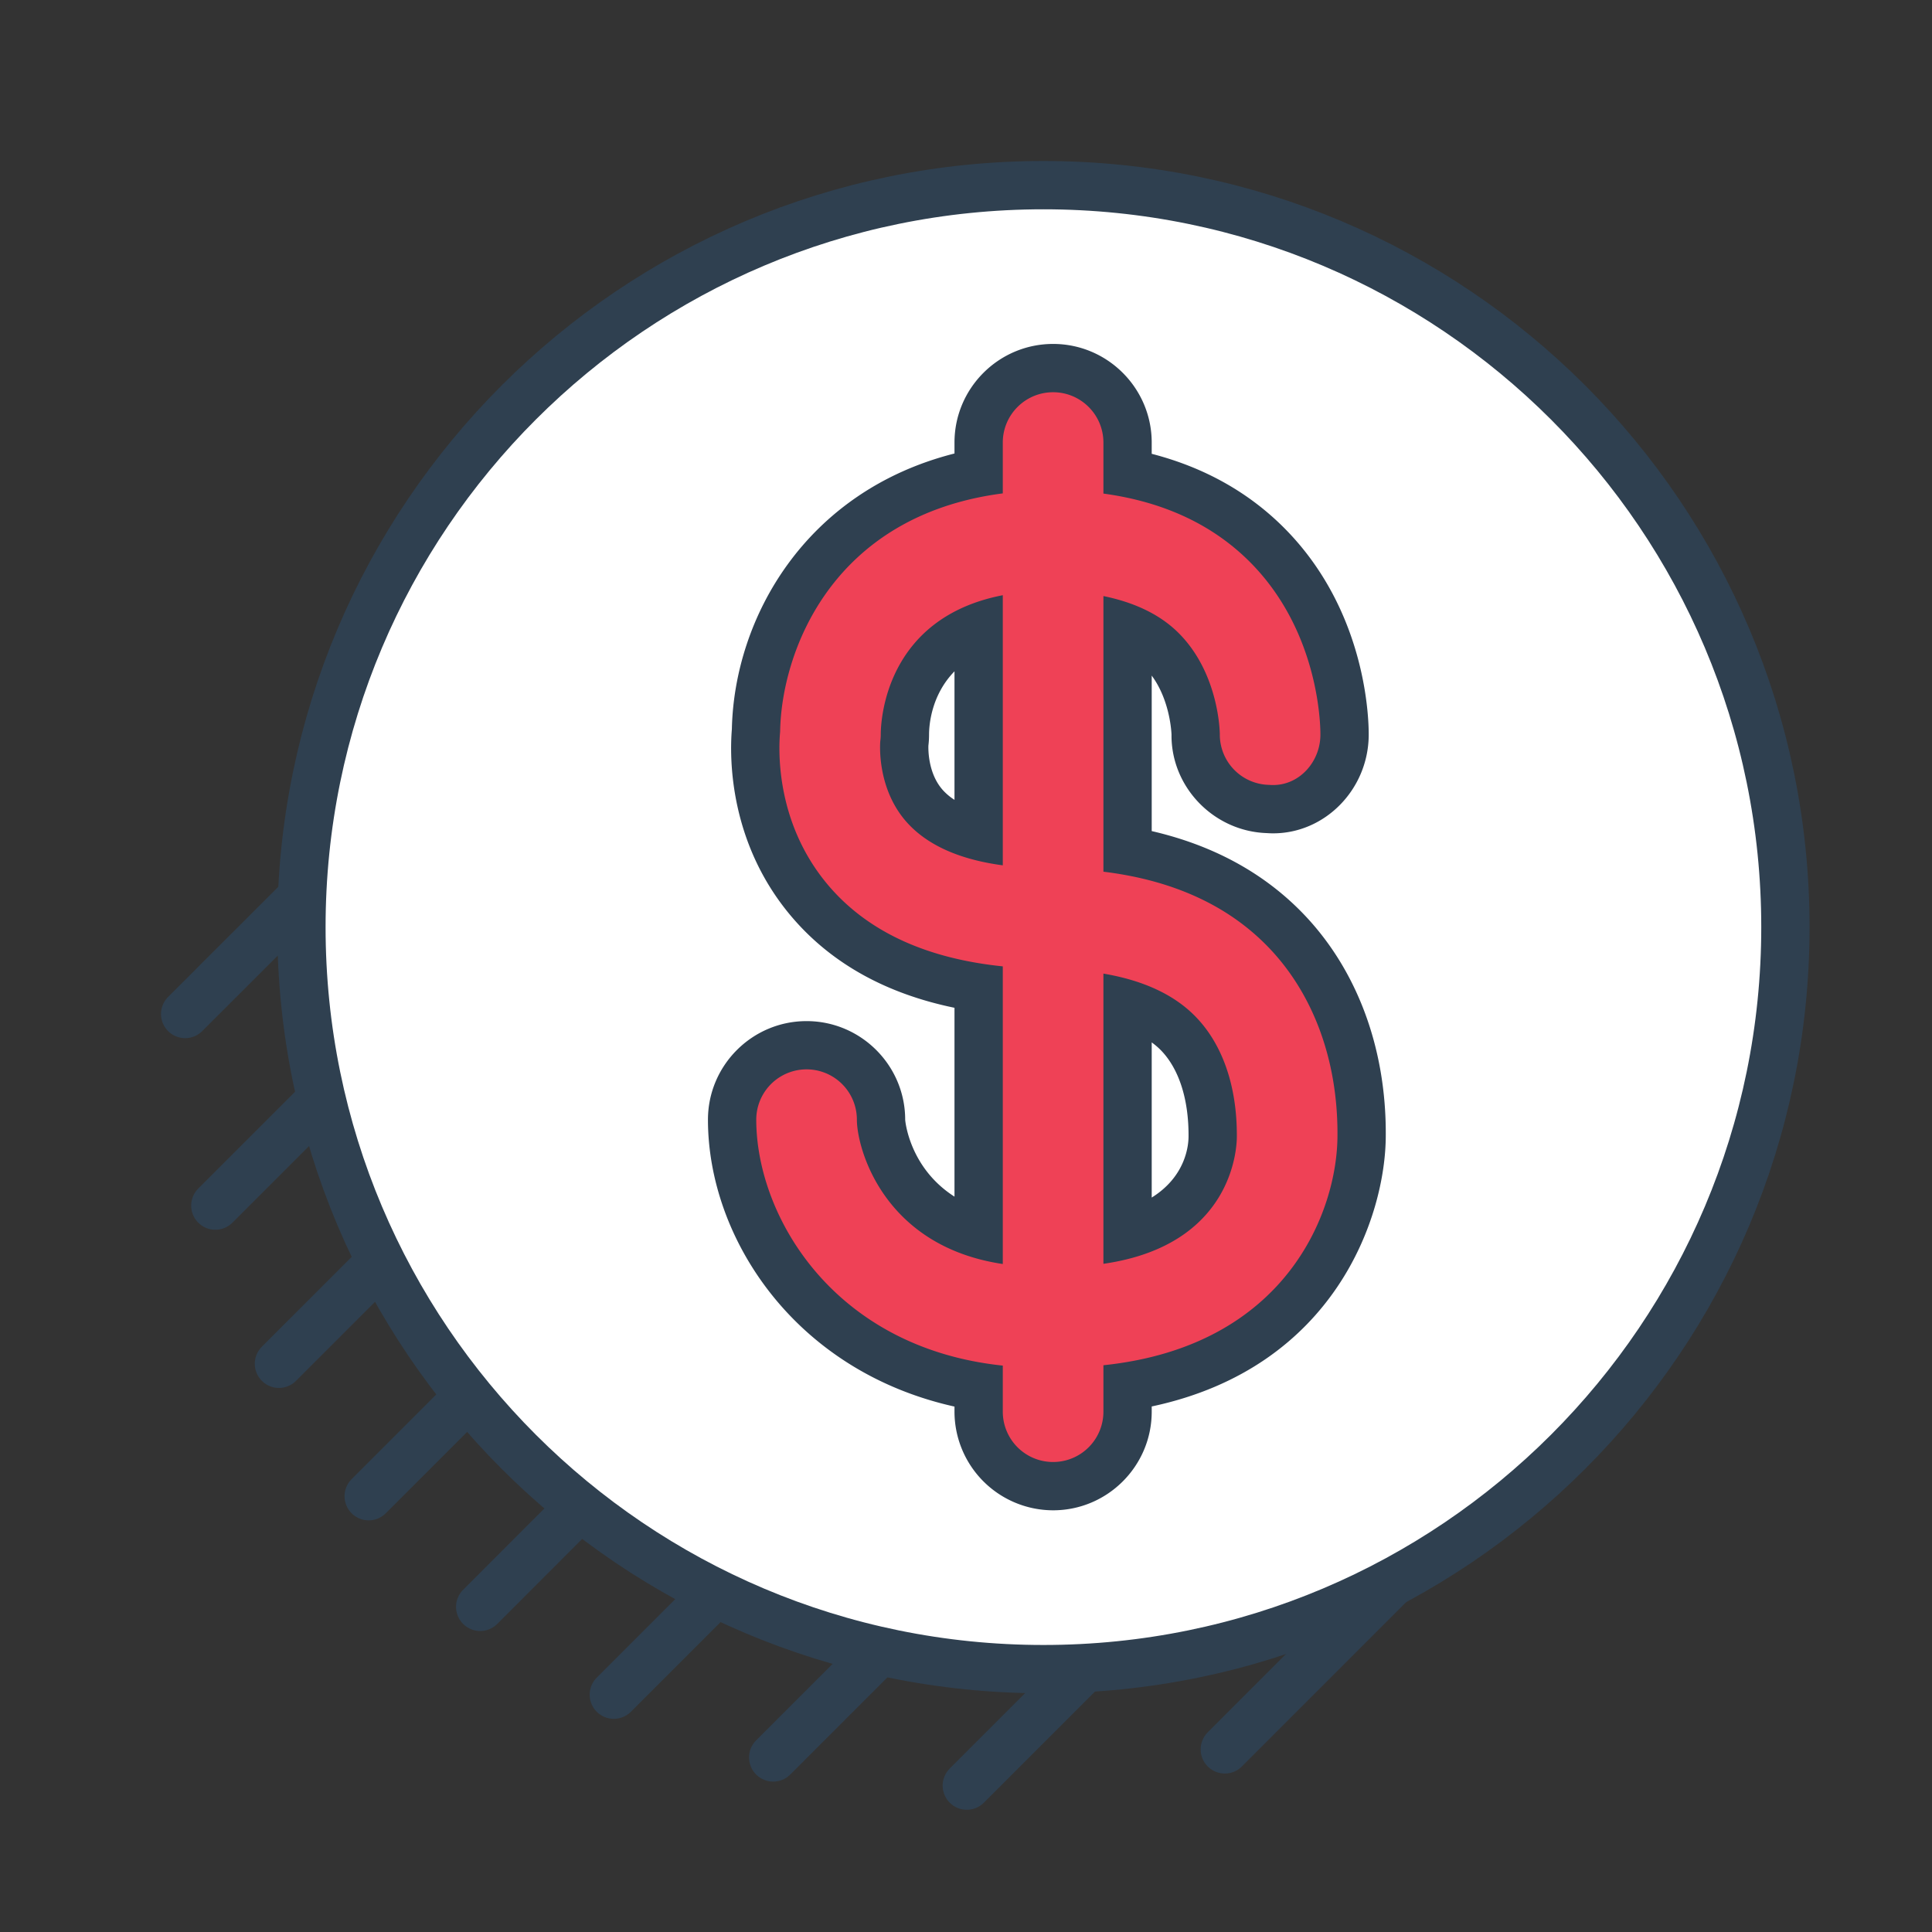 <svg xmlns="http://www.w3.org/2000/svg" width="48" height="48" viewBox="0 0 48 48">
    <rect x="0" y="0" width="48" height="48" fill="#333333" stroke="none"/>
    <g fill="none" fill-rule="evenodd">
        <g stroke="#2F4050" stroke-linecap="round" stroke-linejoin="round" stroke-width="1.2">
            <path d="M15.686 14.117L4.6 25.193M20.446 14.857L5.35 29.953"/>
        </g>
        <path stroke="#2F4050" stroke-linecap="round" stroke-linejoin="round" stroke-width="1.2" d="M24.366 16.447L6.93 33.883M27.666 18.667L9.16 37.173M30.406 21.437L11.93 39.922M32.596 24.758L15.25 42.104M34.156 28.718L19.21 43.663M34.856 33.527L24.02 44.363M40.464 33.428L30.43 43.463"/>
        <path fill="#FFF" d="M44.358 23.034c0 10.182-8.253 18.435-18.434 18.435-10.181 0-18.435-8.253-18.435-18.435C7.489 12.853 15.743 4.6 25.924 4.6c10.18 0 18.434 8.253 18.434 18.434"/>
        <path stroke="#2F4050" stroke-linecap="round" stroke-linejoin="round" stroke-width="1.2" d="M44.358 23.034c0 10.182-8.253 18.435-18.434 18.435-10.181 0-18.435-8.253-18.435-18.435C7.489 12.853 15.743 4.6 25.924 4.6c10.18 0 18.434 8.253 18.434 18.434z"/>
        <path fill="#EF4156" d="M22.467 18.486s-.065.902.513 1.545c.3.336.748.583 1.334.74v-5.19c-1.734.682-1.832 2.314-1.832 2.67 0 .078-.005.157-.015.236zm5.548 12.175c2.004-.568 2.114-2.092 2.114-2.419.007-1.095-.303-2.01-.872-2.583-.308-.31-.724-.548-1.242-.713v5.715zm-1.85 6.262a1.852 1.852 0 0 1-1.851-1.85v-.62c-3.983-.662-6.125-3.844-6.125-6.634 0-1.02.83-1.85 1.85-1.85s1.85.83 1.85 1.85a3.35 3.35 0 0 0 2.425 2.838v-6.12c-1.765-.273-3.152-.97-4.127-2.078-1.515-1.725-1.456-3.754-1.402-4.335.028-2.004 1.242-5.568 5.529-6.378v-.75c0-1.022.83-1.85 1.85-1.85s1.85.828 1.85 1.85v.76c1.41.278 2.587.888 3.499 1.818 1.917 1.951 1.895 4.596 1.893 4.707-.018 1.006-.814 1.823-1.774 1.823-.018 0-.132-.005-.15-.007-.972-.016-1.787-.855-1.776-1.868 0 0-.023-1.252-.845-2.076a2.548 2.548 0 0 0-.846-.543v5.53c1.584.28 2.883.921 3.866 1.91 1.269 1.278 1.96 3.111 1.949 5.163 0 1.877-1.233 5.502-5.815 6.232v.628c0 1.02-.83 1.85-1.85 1.85z"/>
        <path fill="#2F4050" d="M28.614 29.753v-3.855c.079.057.152.119.217.184.456.459.704 1.223.698 2.153 0 .204-.058.985-.915 1.518m-5.548-11.23c.011-.091.016-.182.016-.273 0-.208.043-.968.632-1.571v3.193a1.415 1.415 0 0 1-.288-.241c-.374-.416-.363-1.024-.36-1.108m3.098-9.978c-1.351 0-2.45 1.1-2.45 2.45v.272c-3.716.942-5.472 4.093-5.531 6.849-.058.699-.081 2.879 1.553 4.739.973 1.107 2.308 1.839 3.978 2.183v4.692c-1.127-.72-1.225-1.895-1.225-1.911 0-1.35-1.1-2.45-2.45-2.45-1.351 0-2.45 1.1-2.45 2.45 0 2.922 2.137 6.238 6.125 7.127v.127a2.454 2.454 0 0 0 2.45 2.45c1.351 0 2.45-1.1 2.45-2.45v-.13c4.567-.97 5.815-4.743 5.815-6.734.014-2.205-.74-4.19-2.122-5.581-.968-.974-2.207-1.637-3.693-1.98v-3.863c.469.634.491 1.456.492 1.465-.014 1.3 1.043 2.403 2.365 2.448.054.004.108.006.16.006 1.286 0 2.351-1.082 2.374-2.412.005-.306-.008-3.046-2.065-5.14-.891-.907-2.007-1.536-3.326-1.877v-.28c0-1.35-1.099-2.45-2.45-2.45m1.25 22.854c3.202-.46 3.315-2.857 3.315-3.157.008-1.268-.364-2.32-1.047-3.006-.538-.542-1.307-.884-2.268-1.047v7.21m-2.5-9.9v-6.711c-2.93.566-3.032 3.137-3.032 3.462 0 .054-.004.107-.011.16 0 0-.113 1.159.662 2.023.509.566 1.308.923 2.381 1.066m1.25-11.754c.69 0 1.25.56 1.25 1.25v1.268c1.503.204 2.737.78 3.67 1.73 1.745 1.777 1.723 4.178 1.721 4.279-.011.66-.52 1.232-1.174 1.232-.032 0-.064-.001-.097-.004a1.25 1.25 0 0 1-1.228-1.264c-.001-.04-.018-1.502-1.021-2.506-.464-.465-1.1-.763-1.871-.921v6.848c1.68.205 3.04.809 4.041 1.817 1.156 1.163 1.786 2.844 1.774 4.735 0 1.872-1.253 5.235-5.815 5.71v1.154a1.25 1.25 0 1 1-2.5 0v-1.145c-4.214-.441-6.125-3.726-6.125-6.11a1.25 1.25 0 1 1 2.5 0c0 .704.651 3.143 3.625 3.586v-7.395c-1.862-.19-3.302-.838-4.277-1.946-1.37-1.56-1.298-3.416-1.255-3.883.029-1.945 1.252-5.368 5.532-5.922v-1.263c0-.69.56-1.25 1.25-1.25"/>
    </g>
</svg>
